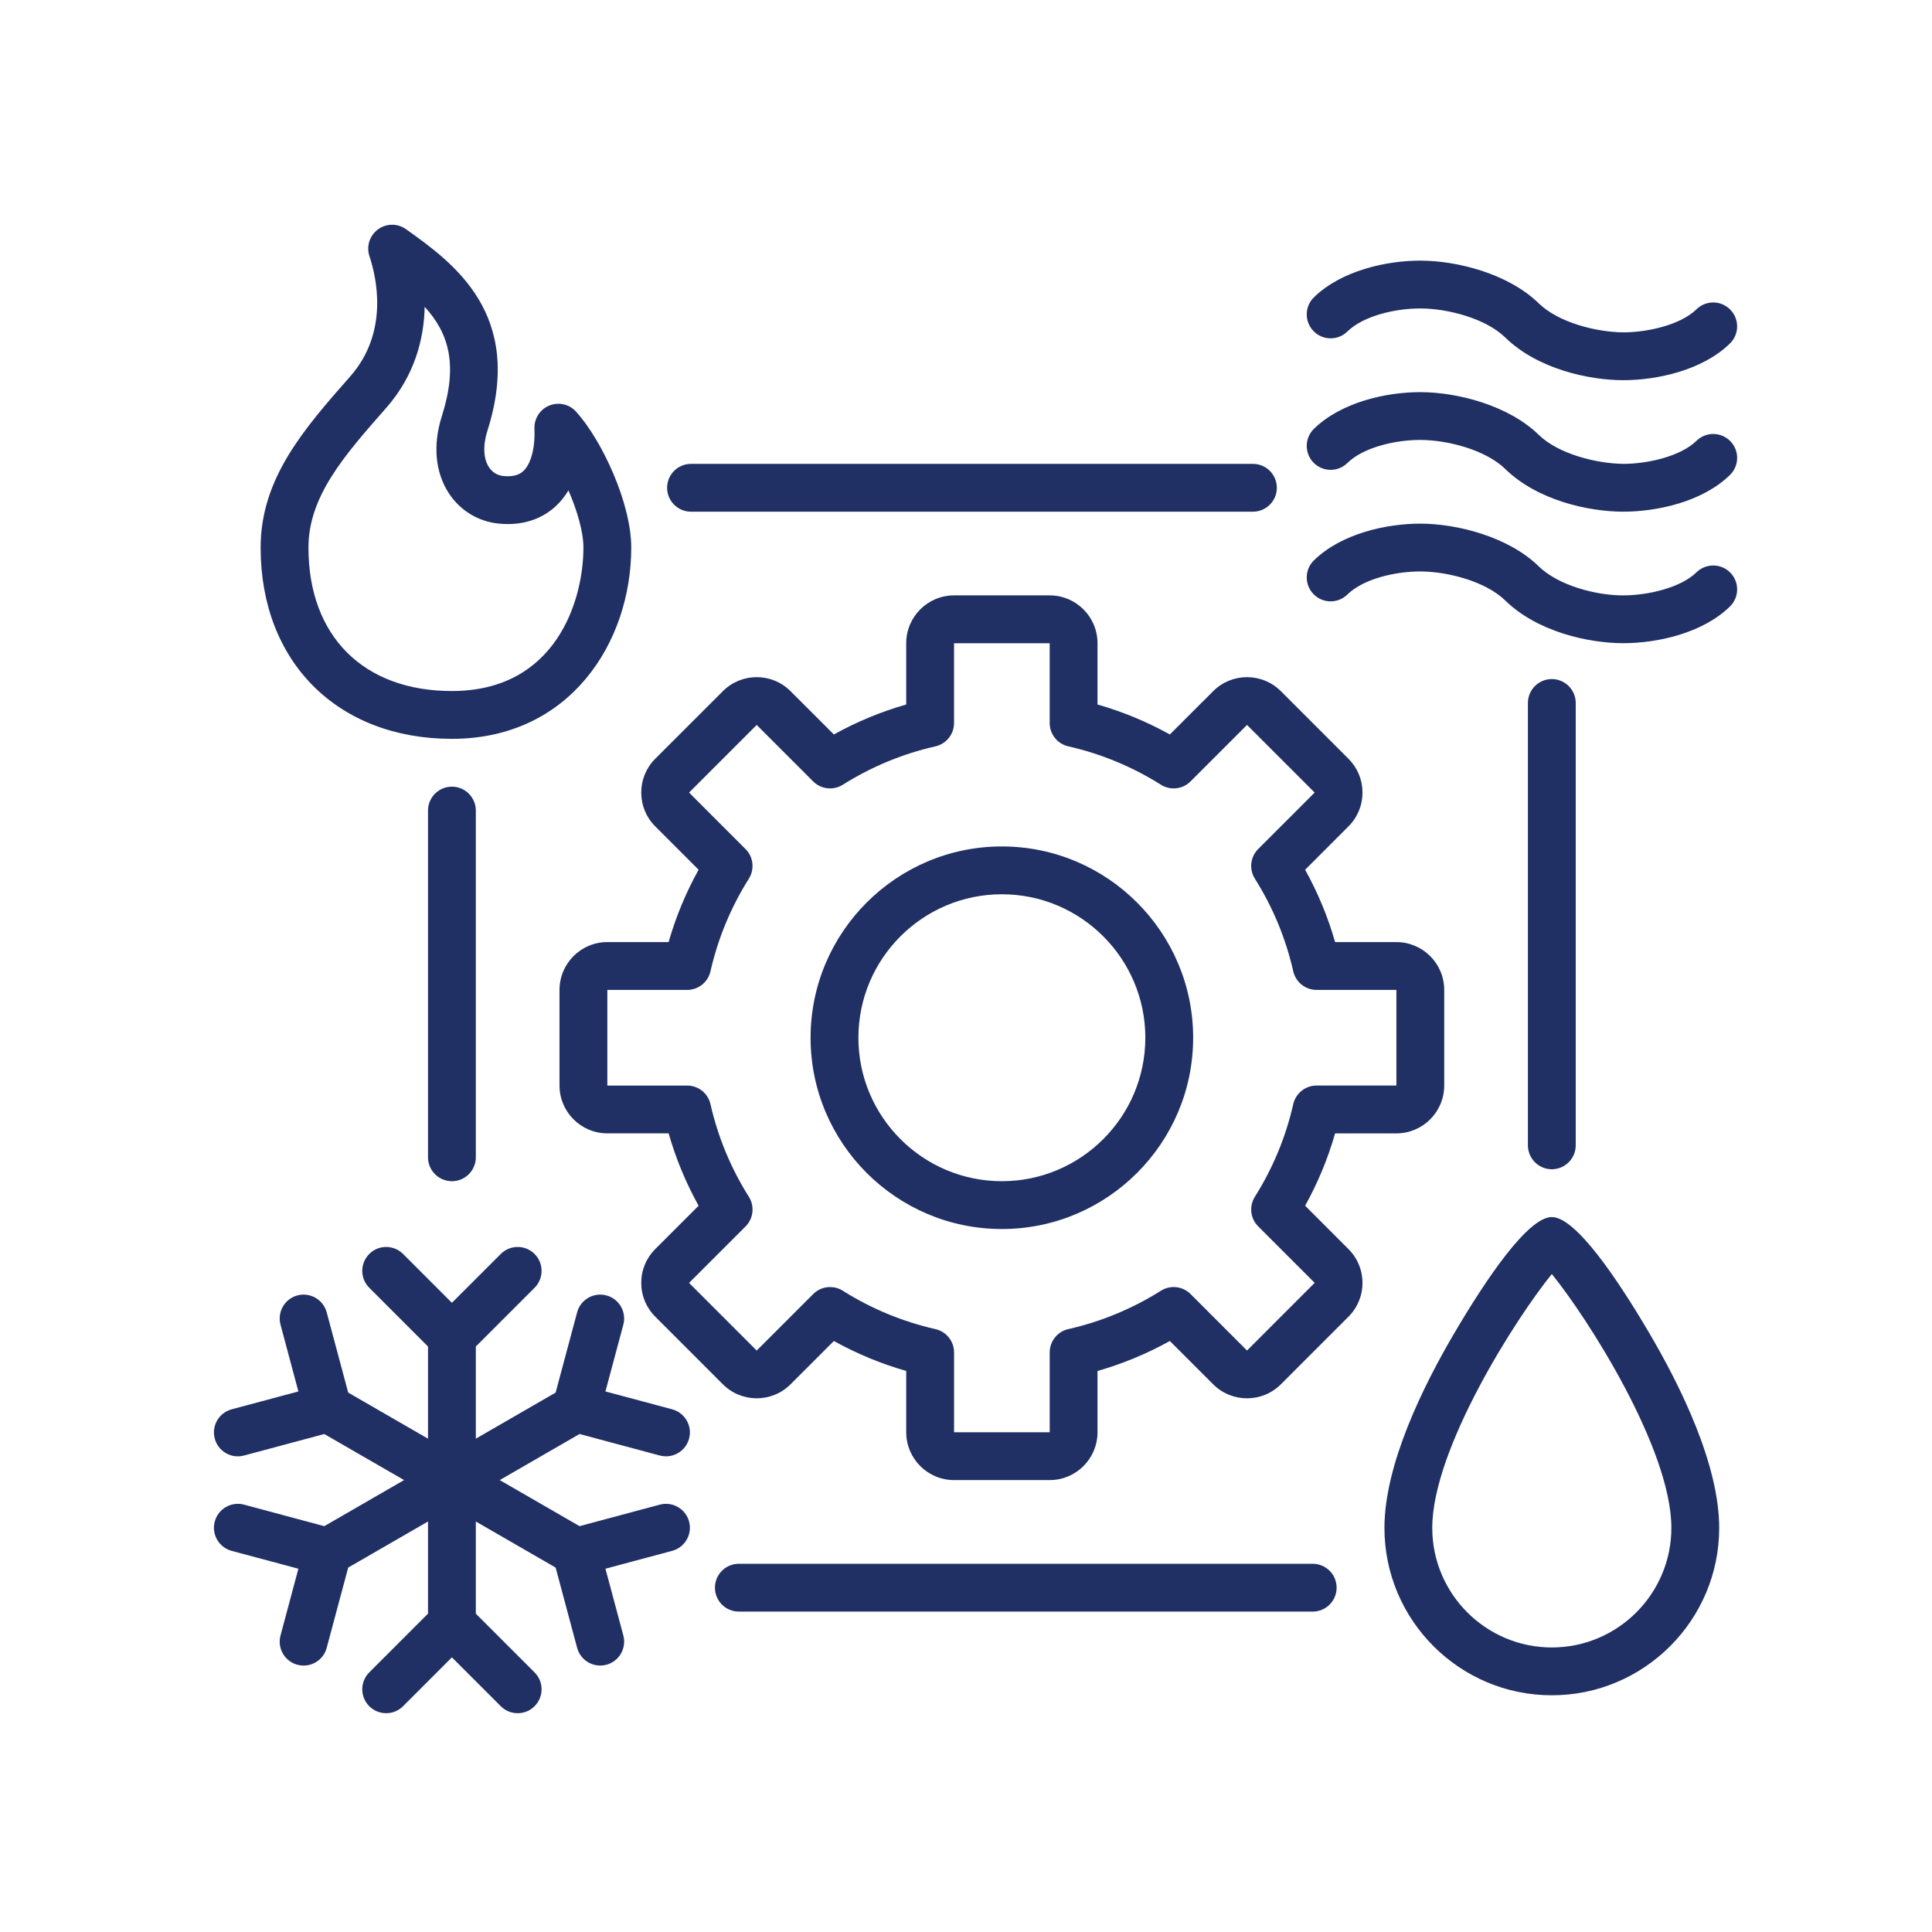 <svg xmlns="http://www.w3.org/2000/svg" width="101" height="101" viewBox="0 0 101 101" fill="none"><g clip-path="url(#clip0_199_542)"><path d="M68.229 63.032C68.894 61.834 69.419 60.568 69.796 59.25H73C74.379 59.25 75.5 58.129 75.5 56.75V51.75C75.5 50.371 74.379 49.25 73 49.25H69.796C69.419 47.932 68.894 46.666 68.229 45.468L70.494 43.202C70.967 42.73 71.227 42.102 71.227 41.434C71.227 40.766 70.967 40.139 70.494 39.666L66.959 36.131C65.984 35.156 64.397 35.156 63.423 36.131L61.157 38.396C59.959 37.731 58.693 37.206 57.375 36.829V33.625C57.375 32.246 56.254 31.125 54.875 31.125H49.875C48.496 31.125 47.375 32.246 47.375 33.625V36.829C46.057 37.206 44.792 37.731 43.593 38.396L41.326 36.131C40.351 35.156 38.765 35.156 37.791 36.131L34.255 39.666C33.782 40.138 33.523 40.766 33.523 41.434C33.523 42.101 33.782 42.729 34.255 43.201L36.521 45.467C35.855 46.666 35.33 47.932 34.953 49.249H31.75C30.371 49.249 29.25 50.371 29.25 51.749V56.749C29.25 58.128 30.371 59.249 31.75 59.249H34.954C35.331 60.567 35.856 61.833 36.521 63.032L34.256 65.297C33.783 65.769 33.523 66.397 33.523 67.065C33.523 67.733 33.783 68.361 34.256 68.833L37.791 72.369C38.766 73.343 40.352 73.343 41.327 72.369L43.593 70.103C44.791 70.769 46.057 71.293 47.375 71.671V74.875C47.375 76.254 48.496 77.375 49.875 77.375H54.875C56.254 77.375 57.375 76.254 57.375 74.875V71.671C58.693 71.294 59.959 70.769 61.157 70.104L63.423 72.37C64.398 73.344 65.984 73.344 66.959 72.37L70.494 68.834C70.967 68.362 71.227 67.734 71.227 67.066C71.227 66.398 70.967 65.771 70.494 65.299L68.229 63.032ZM65.191 70.602L62.24 67.65C61.828 67.237 61.184 67.166 60.69 67.476C59.197 68.417 57.568 69.092 55.849 69.482C55.279 69.611 54.876 70.118 54.876 70.701V74.875H49.876V70.701C49.876 70.118 49.472 69.612 48.903 69.483C47.183 69.092 45.554 68.418 44.061 67.477C43.856 67.347 43.625 67.284 43.395 67.284C43.072 67.284 42.752 67.409 42.511 67.651L39.559 70.603L36.023 67.067L38.975 64.116C39.388 63.703 39.46 63.059 39.149 62.566C38.208 61.072 37.532 59.443 37.142 57.724C37.013 57.154 36.507 56.75 35.923 56.75H31.75V51.75H35.923C36.507 51.75 37.013 51.346 37.142 50.777C37.532 49.058 38.208 47.429 39.148 45.936C39.459 45.441 39.387 44.798 38.974 44.386L36.023 41.434L39.558 37.898L42.51 40.85C42.923 41.263 43.567 41.334 44.06 41.024C45.554 40.083 47.182 39.408 48.901 39.018C49.471 38.888 49.875 38.382 49.875 37.799V33.625H54.875V37.799C54.875 38.383 55.279 38.888 55.848 39.017C57.568 39.408 59.196 40.083 60.689 41.023C61.183 41.334 61.827 41.263 62.239 40.849L65.191 37.898L68.727 41.433L65.775 44.384C65.362 44.797 65.29 45.441 65.601 45.934C66.542 47.428 67.217 49.056 67.608 50.776C67.737 51.345 68.243 51.749 68.826 51.749H73V56.749H68.827C68.243 56.749 67.737 57.153 67.608 57.722C67.218 59.441 66.543 61.069 65.602 62.563C65.291 63.057 65.363 63.701 65.776 64.113L68.728 67.064L65.191 70.602Z" fill="#203064"></path><path d="M52.375 44.25C46.861 44.25 42.375 48.736 42.375 54.25C42.375 59.764 46.861 64.25 52.375 64.25C57.889 64.25 62.375 59.764 62.375 54.25C62.375 48.736 57.889 44.25 52.375 44.25ZM52.375 61.75C48.239 61.75 44.875 58.386 44.875 54.25C44.875 50.114 48.239 46.75 52.375 46.75C56.511 46.75 59.875 50.114 59.875 54.25C59.875 58.386 56.511 61.75 52.375 61.75ZM88.689 29.918C87.844 30.744 86.118 31.122 84.873 31.125C83.442 31.134 81.463 30.606 80.439 29.605C78.864 28.067 76.196 27.377 74.252 27.375C74.249 27.375 74.246 27.375 74.243 27.375C72.506 27.375 70.138 27.879 68.689 29.293C68.196 29.775 68.186 30.567 68.669 31.061C69.151 31.555 69.943 31.564 70.436 31.081C71.29 30.247 72.963 29.874 74.243 29.874C74.245 29.874 74.248 29.874 74.249 29.874C75.686 29.876 77.673 30.398 78.692 31.393C80.379 33.041 83.067 33.624 84.864 33.624C84.868 33.624 84.873 33.624 84.878 33.624C86.619 33.621 88.994 33.116 90.437 31.706C90.931 31.224 90.94 30.432 90.457 29.938C89.974 29.445 89.183 29.436 88.689 29.918ZM88.689 23.043C87.844 23.869 86.118 24.247 84.873 24.25C83.442 24.232 81.463 23.731 80.439 22.73C78.864 21.192 76.196 20.502 74.252 20.5C74.249 20.5 74.246 20.5 74.243 20.5C72.506 20.5 70.138 21.004 68.689 22.418C68.196 22.9 68.186 23.692 68.669 24.186C69.151 24.68 69.943 24.689 70.436 24.206C71.29 23.372 72.963 22.999 74.243 22.999C74.245 22.999 74.248 22.999 74.249 22.999C75.686 23.001 77.673 23.523 78.692 24.518C80.379 26.166 83.067 26.749 84.864 26.749C84.868 26.749 84.873 26.749 84.878 26.749C86.619 26.746 88.994 26.241 90.437 24.831C90.931 24.349 90.94 23.557 90.457 23.063C89.974 22.57 89.183 22.561 88.689 23.043ZM70.436 17.332C71.29 16.498 72.962 16.125 74.243 16.125C74.245 16.125 74.247 16.125 74.249 16.125C75.685 16.126 77.673 16.648 78.691 17.644C80.378 19.291 83.066 19.875 84.863 19.875C84.868 19.875 84.873 19.875 84.877 19.875C86.618 19.872 88.993 19.367 90.436 17.957C90.93 17.474 90.939 16.683 90.456 16.189C89.974 15.694 89.182 15.686 88.689 16.168C87.844 16.994 86.118 17.372 84.873 17.375C83.442 17.366 81.463 16.856 80.439 15.855C78.864 14.318 76.196 13.627 74.252 13.625C74.249 13.625 74.246 13.625 74.243 13.625C72.506 13.625 70.138 14.129 68.689 15.543C68.196 16.025 68.186 16.817 68.669 17.311C69.151 17.805 69.942 17.814 70.436 17.332ZM81.125 63.625C79.87 63.625 77.68 66.891 76.064 69.631C74.381 72.484 72.375 76.578 72.375 79.875C72.375 84.7 76.3 88.625 81.125 88.625C85.95 88.625 89.875 84.7 89.875 79.875C89.875 76.578 87.87 72.484 86.186 69.631C84.571 66.891 82.381 63.625 81.125 63.625ZM81.125 86.125C77.679 86.125 74.875 83.321 74.875 79.875C74.875 75.729 79.296 68.846 81.125 66.604C82.954 68.846 87.375 75.729 87.375 79.875C87.375 83.321 84.571 86.125 81.125 86.125ZM68.625 81.75H38.625C37.935 81.75 37.375 82.31 37.375 83C37.375 83.69 37.935 84.25 38.625 84.25H68.625C69.315 84.25 69.875 83.69 69.875 83C69.875 82.31 69.315 81.75 68.625 81.75ZM82.375 59.875V36.75C82.375 36.06 81.815 35.5 81.125 35.5C80.435 35.5 79.875 36.06 79.875 36.75V59.875C79.875 60.565 80.435 61.125 81.125 61.125C81.815 61.125 82.375 60.565 82.375 59.875ZM36.125 26.75H65.5C66.19 26.75 66.75 26.19 66.75 25.5C66.75 24.81 66.19 24.25 65.5 24.25H36.125C35.435 24.25 34.875 24.81 34.875 25.5C34.875 26.19 35.435 26.75 36.125 26.75ZM22.375 42.375V60.5C22.375 61.19 22.935 61.75 23.625 61.75C24.315 61.75 24.875 61.19 24.875 60.5V42.375C24.875 41.685 24.315 41.125 23.625 41.125C22.935 41.125 22.375 41.685 22.375 42.375ZM30.297 74.966L34.493 76.091C34.601 76.119 34.71 76.133 34.817 76.133C35.369 76.133 35.874 75.765 36.023 75.206C36.202 74.539 35.806 73.854 35.139 73.675L31.651 72.741L32.586 69.252C32.764 68.585 32.369 67.899 31.702 67.721C31.034 67.543 30.349 67.938 30.171 68.605L29.047 72.801L24.875 75.21V70.392L27.946 67.321C28.434 66.833 28.434 66.042 27.946 65.554C27.459 65.066 26.666 65.066 26.179 65.554L23.625 68.107L21.071 65.554C20.584 65.066 19.791 65.066 19.304 65.554C18.816 66.042 18.816 66.833 19.304 67.321L22.375 70.392V75.21L18.203 72.801L17.079 68.606C16.9 67.939 16.214 67.543 15.548 67.721C14.881 67.9 14.486 68.586 14.665 69.252L15.599 72.741L12.111 73.676C11.444 73.854 11.048 74.54 11.227 75.207C11.376 75.766 11.881 76.134 12.433 76.134C12.54 76.134 12.649 76.12 12.758 76.091L16.953 74.967L21.125 77.375L16.953 79.784L12.758 78.659C12.09 78.481 11.405 78.877 11.227 79.544C11.048 80.211 11.444 80.896 12.111 81.075L15.599 82.009L14.665 85.498C14.486 86.165 14.881 86.851 15.548 87.029C15.656 87.058 15.766 87.072 15.873 87.072C16.424 87.072 16.93 86.704 17.079 86.145L18.203 81.949L22.375 79.54V84.358L19.304 87.429C18.816 87.917 18.816 88.708 19.304 89.196C19.791 89.684 20.584 89.684 21.071 89.196L23.625 86.642L26.179 89.196C26.423 89.441 26.743 89.562 27.063 89.562C27.383 89.562 27.703 89.441 27.946 89.196C28.434 88.708 28.434 87.917 27.946 87.429L24.875 84.358V79.54L29.047 81.949L30.171 86.144C30.321 86.703 30.826 87.071 31.378 87.071C31.485 87.071 31.594 87.057 31.702 87.029C32.369 86.85 32.764 86.164 32.586 85.498L31.651 82.009L35.139 81.074C35.806 80.896 36.202 80.21 36.023 79.543C35.844 78.876 35.158 78.481 34.493 78.659L30.297 79.783L26.125 77.375L30.297 74.966ZM23.625 38.625C29.78 38.625 33 33.594 33 28.625C33 26.321 31.481 23.032 30.117 21.521C29.765 21.13 29.205 21.002 28.718 21.2C28.231 21.398 27.92 21.88 27.94 22.406C27.979 23.42 27.761 24.249 27.358 24.625C27.269 24.707 26.997 24.959 26.303 24.883C25.99 24.848 25.732 24.688 25.558 24.419C25.267 23.972 25.239 23.277 25.482 22.514C27.421 16.407 23.694 13.744 21.227 11.982C20.786 11.668 20.193 11.672 19.758 11.994C19.322 12.316 19.143 12.881 19.314 13.395C19.688 14.516 20.338 17.372 18.312 19.674C15.902 22.413 13.625 24.999 13.625 28.625C13.625 34.606 17.644 38.625 23.625 38.625ZM20.188 21.326C21.705 19.602 22.166 17.672 22.201 16.038C23.463 17.424 23.956 19.054 23.098 21.757C22.621 23.259 22.75 24.688 23.461 25.781C24.04 26.672 24.975 27.25 26.027 27.367C27.542 27.534 28.513 26.964 29.061 26.456C29.312 26.221 29.531 25.947 29.717 25.637C30.173 26.685 30.5 27.806 30.5 28.625C30.5 31.411 29.052 36.125 23.625 36.125C18.999 36.125 16.125 33.251 16.125 28.625C16.125 25.942 18.008 23.803 20.188 21.326Z" fill="#203064"></path></g><defs><clipPath id="clip0_199_542"><rect width="100" height="100" fill="white" transform="translate(0.5 0.5)"></rect></clipPath></defs></svg>